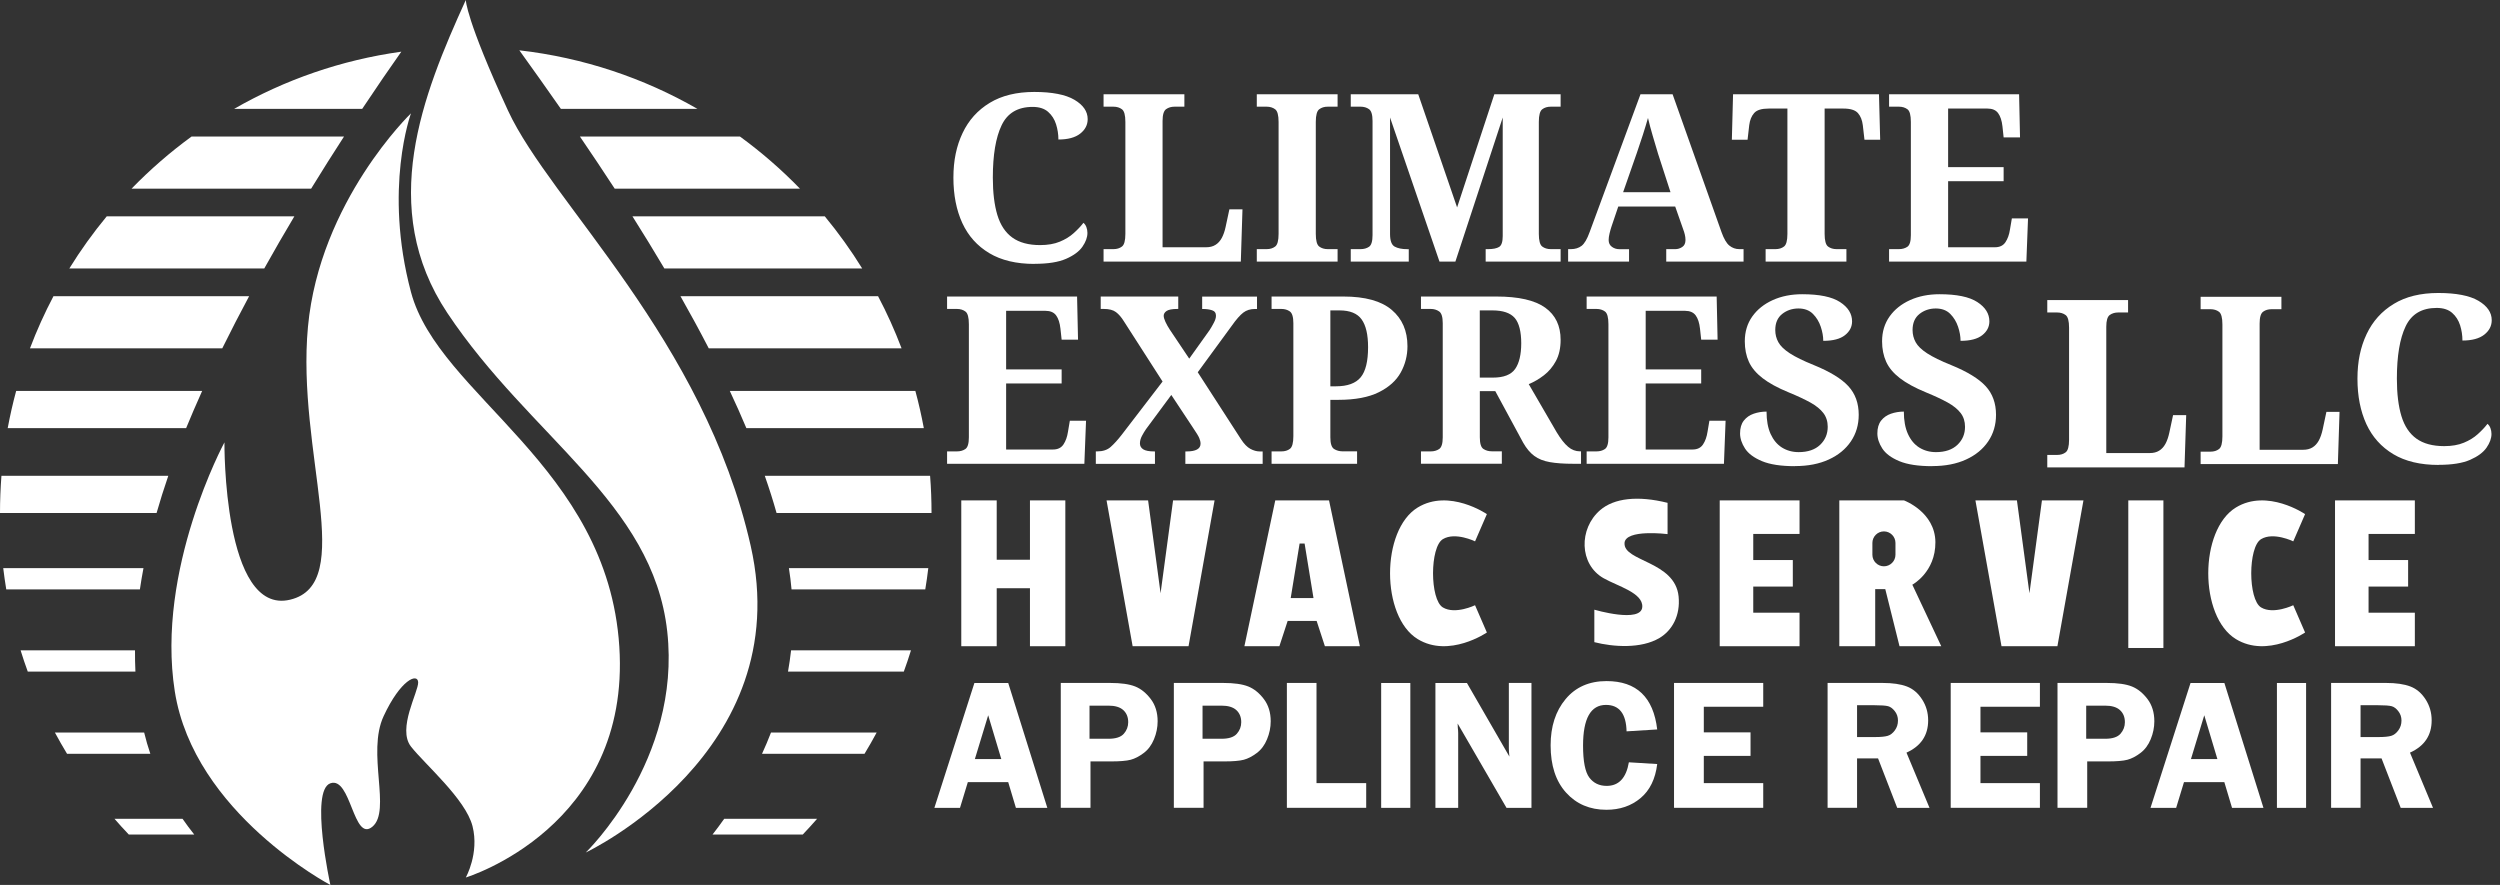 <svg width="113" height="40" viewBox="0 0 113 40" fill="none" xmlns="http://www.w3.org/2000/svg">
<rect x="0" y="0" width="113" height="40" fill="#333333" stroke="none"/>
<path d="M46.758 11.929C45.938 11.929 45.257 11.767 44.715 11.442C44.172 11.117 43.766 10.664 43.496 10.081C43.229 9.498 43.094 8.815 43.094 8.032C43.094 7.249 43.233 6.596 43.508 6.015C43.783 5.432 44.193 4.978 44.736 4.649C45.278 4.32 45.95 4.156 46.748 4.156C47.547 4.156 48.165 4.274 48.565 4.511C48.963 4.747 49.163 5.038 49.163 5.384C49.163 5.646 49.05 5.863 48.825 6.04C48.6 6.217 48.271 6.306 47.84 6.306C47.84 6.073 47.805 5.844 47.734 5.617C47.663 5.392 47.543 5.203 47.374 5.055C47.205 4.907 46.972 4.832 46.675 4.832C46.004 4.832 45.536 5.109 45.273 5.663C45.007 6.217 44.876 7.006 44.876 8.03C44.876 8.707 44.945 9.273 45.082 9.723C45.221 10.176 45.446 10.514 45.759 10.739C46.073 10.965 46.492 11.078 47.014 11.078C47.36 11.078 47.657 11.026 47.903 10.924C48.149 10.822 48.361 10.693 48.532 10.537C48.705 10.382 48.852 10.228 48.971 10.072C49.027 10.114 49.071 10.178 49.104 10.262C49.136 10.347 49.152 10.435 49.152 10.528C49.152 10.726 49.077 10.932 48.929 11.147C48.781 11.363 48.534 11.546 48.188 11.698C47.841 11.85 47.366 11.925 46.758 11.925V11.929Z" fill="white"/>
<path d="M49.881 11.823V11.261H50.326C50.482 11.261 50.611 11.222 50.713 11.143C50.815 11.066 50.867 10.876 50.867 10.572V5.511C50.867 5.207 50.815 5.016 50.713 4.94C50.611 4.863 50.482 4.822 50.326 4.822H49.881V4.26H53.534V4.822H53.089C52.941 4.822 52.814 4.859 52.708 4.934C52.602 5.009 52.548 5.186 52.548 5.469V11.176H54.519C54.681 11.176 54.821 11.142 54.936 11.07C55.054 10.999 55.148 10.895 55.223 10.758C55.298 10.62 55.356 10.453 55.398 10.256L55.568 9.462H56.16L56.085 11.823H49.879H49.881Z" fill="white"/>
<path d="M56.807 11.823V11.261H57.251C57.407 11.261 57.536 11.222 57.638 11.143C57.74 11.066 57.792 10.876 57.792 10.572V5.511C57.792 5.207 57.74 5.016 57.638 4.94C57.536 4.863 57.407 4.822 57.251 4.822H56.807V4.26H60.459V4.822H60.014C59.859 4.822 59.73 4.861 59.628 4.94C59.526 5.016 59.474 5.207 59.474 5.511V10.572C59.474 10.876 59.526 11.066 59.628 11.143C59.73 11.22 59.859 11.261 60.014 11.261H60.459V11.823H56.807Z" fill="white"/>
<path d="M61.054 11.823V11.261H61.498C61.646 11.261 61.773 11.226 61.879 11.155C61.985 11.084 62.039 10.909 62.039 10.626V5.469C62.039 5.186 61.985 5.009 61.879 4.934C61.773 4.859 61.646 4.822 61.498 4.822H61.054V4.26H64.104L65.861 9.375L67.544 4.26H70.54V4.822H70.096C69.94 4.822 69.811 4.861 69.709 4.94C69.607 5.016 69.555 5.207 69.555 5.511V10.572C69.555 10.876 69.607 11.066 69.709 11.143C69.811 11.22 69.94 11.261 70.096 11.261H70.54V11.823H67.152V11.261H67.257C67.483 11.261 67.652 11.228 67.76 11.161C67.87 11.093 67.923 10.93 67.923 10.668V5.311L65.784 11.823H65.064L62.83 5.311V10.574C62.83 10.878 62.899 11.068 63.036 11.145C63.174 11.222 63.365 11.263 63.613 11.263H63.676V11.825H61.05H61.054V11.823Z" fill="white"/>
<path d="M70.879 11.823V11.261H71.006C71.196 11.261 71.358 11.211 71.487 11.113C71.616 11.014 71.739 10.805 71.853 10.487L74.15 4.26H75.601L77.814 10.497C77.92 10.793 78.037 10.995 78.168 11.101C78.299 11.207 78.449 11.261 78.618 11.261H78.809V11.823H75.314V11.261H75.728C75.834 11.261 75.936 11.23 76.036 11.165C76.134 11.101 76.184 10.995 76.184 10.847C76.184 10.762 76.173 10.68 76.153 10.599C76.134 10.518 76.111 10.449 76.09 10.393L75.719 9.335H73.146L72.838 10.245C72.809 10.329 72.782 10.43 72.753 10.547C72.724 10.664 72.711 10.764 72.711 10.849C72.711 10.984 72.761 11.086 72.859 11.157C72.957 11.228 73.067 11.263 73.188 11.263H73.633V11.825H70.879V11.823ZM73.367 8.688H75.507L74.945 6.952C74.874 6.712 74.795 6.444 74.706 6.148C74.618 5.852 74.547 5.58 74.489 5.332C74.425 5.557 74.348 5.813 74.256 6.1C74.164 6.387 74.075 6.652 73.99 6.898L73.365 8.688H73.367Z" fill="white"/>
<path d="M79.806 11.823V11.261H80.25C80.406 11.261 80.535 11.222 80.637 11.143C80.739 11.066 80.791 10.876 80.791 10.572V4.907H79.944C79.627 4.907 79.407 4.974 79.288 5.109C79.169 5.244 79.094 5.426 79.065 5.659L78.99 6.315H78.28L78.334 4.26H84.93L84.984 6.315H84.274L84.199 5.659C84.17 5.426 84.097 5.244 83.976 5.109C83.854 4.974 83.637 4.907 83.32 4.907H82.473V10.572C82.473 10.876 82.525 11.066 82.627 11.143C82.729 11.22 82.858 11.261 83.013 11.261H83.458V11.823H79.806Z" fill="white"/>
<path d="M85.386 11.823V11.261H85.831C85.979 11.261 86.106 11.226 86.212 11.155C86.318 11.084 86.371 10.909 86.371 10.626V5.511C86.371 5.207 86.32 5.016 86.218 4.94C86.115 4.863 85.987 4.822 85.831 4.822H85.386V4.26H91.263L91.305 6.21H90.564L90.511 5.711C90.482 5.449 90.416 5.251 90.314 5.113C90.212 4.974 90.051 4.907 89.833 4.907H88.055V7.555H90.564V8.19H88.055V11.176H90.174C90.385 11.176 90.543 11.101 90.645 10.949C90.747 10.797 90.817 10.605 90.851 10.372L90.936 9.873H91.667L91.592 11.823H85.386Z" fill="white"/>
<path d="M42.808 20.965V20.403H43.252C43.4 20.403 43.527 20.369 43.633 20.297C43.739 20.226 43.793 20.051 43.793 19.768V14.653C43.793 14.349 43.741 14.159 43.639 14.082C43.537 14.005 43.408 13.964 43.252 13.964H42.808V13.403H48.684L48.727 15.352H47.986L47.932 14.854C47.903 14.592 47.838 14.394 47.736 14.255C47.634 14.117 47.472 14.049 47.255 14.049H45.477V16.697H47.986V17.332H45.477V20.318H47.595C47.807 20.318 47.965 20.243 48.067 20.091C48.169 19.939 48.238 19.747 48.273 19.514L48.357 19.016H49.089L49.013 20.965H42.808Z" fill="white"/>
<path d="M49.531 20.965V20.403H49.595C49.849 20.403 50.053 20.336 50.203 20.201C50.355 20.066 50.518 19.887 50.695 19.66L52.548 17.245L50.801 14.524C50.688 14.342 50.568 14.201 50.441 14.107C50.314 14.011 50.132 13.964 49.891 13.964H49.752V13.403H53.257V13.964H53.224C52.983 13.964 52.82 13.995 52.731 14.055C52.643 14.115 52.599 14.188 52.599 14.272C52.599 14.344 52.626 14.434 52.677 14.547C52.729 14.661 52.795 14.777 52.874 14.898L53.753 16.21L54.675 14.919C54.738 14.821 54.802 14.711 54.865 14.59C54.929 14.471 54.962 14.365 54.962 14.272C54.962 14.145 54.904 14.063 54.786 14.024C54.669 13.986 54.531 13.966 54.369 13.966H54.338V13.405H56.817V13.966H56.72C56.516 13.966 56.341 14.02 56.197 14.13C56.053 14.24 55.877 14.438 55.674 14.728L54.138 16.826L56.087 19.843C56.228 20.062 56.372 20.211 56.516 20.288C56.661 20.365 56.801 20.405 56.934 20.405H57.072V20.967H53.578V20.405H53.63C54.053 20.405 54.265 20.288 54.265 20.055C54.265 19.978 54.246 19.893 54.207 19.801C54.169 19.709 54.071 19.551 53.917 19.324L52.943 17.852L51.8 19.397C51.736 19.489 51.675 19.591 51.615 19.705C51.556 19.818 51.525 19.93 51.525 20.043C51.525 20.157 51.575 20.245 51.673 20.309C51.771 20.372 51.938 20.405 52.171 20.405H52.204V20.967H49.531V20.965Z" fill="white"/>
<path d="M57.475 20.965V20.403H57.919C58.075 20.403 58.204 20.365 58.306 20.286C58.408 20.209 58.46 20.018 58.46 19.714V14.611C58.46 14.328 58.406 14.151 58.3 14.076C58.194 14.001 58.067 13.964 57.919 13.964H57.475V13.403H60.725C61.706 13.403 62.434 13.605 62.907 14.007C63.38 14.409 63.617 14.956 63.617 15.648C63.617 16.072 63.517 16.468 63.315 16.834C63.113 17.201 62.784 17.499 62.324 17.728C61.866 17.957 61.254 18.073 60.492 18.073H60.132V19.766C60.132 20.049 60.188 20.224 60.301 20.295C60.415 20.367 60.546 20.401 60.694 20.401H61.34V20.963H57.475V20.965ZM60.386 17.461C60.907 17.461 61.281 17.324 61.504 17.053C61.727 16.782 61.837 16.328 61.837 15.693C61.837 15.129 61.741 14.709 61.546 14.438C61.352 14.166 61.019 14.03 60.546 14.03H60.132V17.461H60.386Z" fill="white"/>
<path d="M64.228 20.965V20.403H64.673C64.814 20.403 64.941 20.369 65.048 20.297C65.156 20.226 65.212 20.051 65.212 19.768V14.611C65.212 14.328 65.158 14.151 65.048 14.076C64.939 14.001 64.814 13.964 64.673 13.964H64.228V13.403H67.638C68.641 13.403 69.374 13.57 69.842 13.905C70.309 14.24 70.54 14.725 70.54 15.361C70.54 15.735 70.469 16.054 70.329 16.314C70.188 16.576 70.007 16.791 69.788 16.961C69.568 17.13 69.339 17.265 69.099 17.363L70.359 19.533C70.542 19.837 70.715 20.057 70.879 20.195C71.04 20.334 71.221 20.401 71.419 20.401H71.462V20.963H71.112C70.688 20.963 70.334 20.938 70.053 20.888C69.77 20.838 69.536 20.746 69.349 20.607C69.162 20.468 68.995 20.27 68.847 20.009L67.586 17.678H66.888V19.764C66.888 20.047 66.942 20.222 67.051 20.293C67.161 20.365 67.286 20.399 67.427 20.399H67.883V20.961H64.23V20.965H64.228ZM67.479 17.068C67.966 17.068 68.3 16.938 68.485 16.676C68.668 16.414 68.76 16.025 68.76 15.512C68.76 14.998 68.662 14.594 68.464 14.369C68.266 14.143 67.931 14.03 67.457 14.03H66.886V17.068H67.479Z" fill="white"/>
<path d="M71.716 20.965V20.403H72.16C72.308 20.403 72.436 20.369 72.541 20.297C72.647 20.226 72.701 20.051 72.701 19.768V14.653C72.701 14.349 72.649 14.159 72.547 14.082C72.445 14.005 72.316 13.964 72.16 13.964H71.716V13.403H77.593L77.635 15.352H76.894L76.84 14.854C76.811 14.592 76.746 14.394 76.644 14.255C76.542 14.117 76.38 14.049 76.163 14.049H74.385V16.697H76.894V17.332H74.385V20.318H76.503C76.715 20.318 76.873 20.243 76.975 20.091C77.077 19.939 77.146 19.747 77.181 19.514L77.265 19.016H77.997L77.922 20.965H71.716Z" fill="white"/>
<path d="M81.129 21.071C80.502 21.071 80.006 20.996 79.642 20.844C79.278 20.692 79.022 20.501 78.874 20.272C78.726 20.043 78.651 19.814 78.651 19.589C78.651 19.349 78.707 19.156 78.82 19.012C78.934 18.867 79.082 18.764 79.265 18.7C79.448 18.637 79.642 18.604 79.848 18.604C79.848 19.006 79.909 19.343 80.032 19.616C80.156 19.887 80.327 20.093 80.546 20.23C80.766 20.366 81.016 20.436 81.299 20.436C81.714 20.436 82.038 20.326 82.269 20.107C82.499 19.887 82.613 19.616 82.613 19.291C82.613 19.05 82.547 18.844 82.417 18.671C82.286 18.498 82.09 18.34 81.83 18.194C81.568 18.05 81.241 17.896 80.845 17.734C80.35 17.53 79.959 17.317 79.669 17.093C79.38 16.87 79.172 16.624 79.049 16.352C78.926 16.081 78.865 15.771 78.865 15.427C78.865 14.996 78.978 14.623 79.203 14.305C79.428 13.988 79.738 13.741 80.129 13.564C80.521 13.387 80.964 13.299 81.458 13.299C82.236 13.299 82.805 13.416 83.169 13.653C83.533 13.889 83.714 14.18 83.714 14.526C83.714 14.773 83.606 14.982 83.39 15.152C83.175 15.321 82.848 15.406 82.411 15.406C82.411 15.207 82.374 14.996 82.299 14.771C82.224 14.546 82.107 14.351 81.945 14.188C81.784 14.026 81.564 13.943 81.289 13.943C81.014 13.943 80.762 14.026 80.554 14.191C80.346 14.357 80.242 14.599 80.242 14.917C80.242 15.115 80.288 15.298 80.381 15.467C80.473 15.637 80.646 15.804 80.9 15.97C81.154 16.135 81.518 16.314 81.991 16.504C82.719 16.801 83.236 17.118 83.548 17.457C83.858 17.796 84.014 18.227 84.014 18.748C84.014 19.2 83.897 19.601 83.66 19.951C83.423 20.301 83.09 20.574 82.659 20.771C82.228 20.969 81.72 21.067 81.135 21.067L81.129 21.071Z" fill="white"/>
<path d="M87.335 21.071C86.708 21.071 86.212 20.996 85.848 20.844C85.484 20.692 85.228 20.501 85.08 20.272C84.932 20.043 84.857 19.814 84.857 19.589C84.857 19.349 84.913 19.156 85.026 19.012C85.14 18.867 85.288 18.764 85.471 18.7C85.654 18.637 85.848 18.604 86.054 18.604C86.054 19.006 86.115 19.343 86.239 19.616C86.362 19.887 86.533 20.093 86.752 20.23C86.972 20.366 87.222 20.436 87.505 20.436C87.92 20.436 88.244 20.326 88.475 20.107C88.706 19.887 88.819 19.616 88.819 19.291C88.819 19.05 88.754 18.844 88.623 18.671C88.492 18.498 88.296 18.34 88.036 18.194C87.774 18.05 87.447 17.896 87.051 17.734C86.556 17.53 86.165 17.317 85.875 17.093C85.586 16.87 85.378 16.624 85.255 16.352C85.132 16.081 85.07 15.771 85.07 15.427C85.07 14.996 85.184 14.623 85.409 14.305C85.634 13.988 85.944 13.741 86.335 13.564C86.727 13.387 87.17 13.299 87.665 13.299C88.442 13.299 89.011 13.416 89.375 13.653C89.739 13.889 89.92 14.18 89.92 14.526C89.92 14.773 89.812 14.982 89.596 15.152C89.381 15.321 89.054 15.406 88.617 15.406C88.617 15.207 88.58 14.996 88.505 14.771C88.43 14.546 88.313 14.351 88.151 14.188C87.99 14.026 87.77 13.943 87.495 13.943C87.22 13.943 86.968 14.026 86.76 14.191C86.552 14.357 86.448 14.599 86.448 14.917C86.448 15.115 86.495 15.298 86.587 15.467C86.679 15.637 86.852 15.804 87.106 15.97C87.36 16.135 87.724 16.314 88.198 16.504C88.925 16.801 89.442 17.118 89.754 17.457C90.064 17.796 90.22 18.227 90.22 18.748C90.22 19.2 90.103 19.601 89.866 19.951C89.629 20.301 89.296 20.574 88.865 20.771C88.434 20.969 87.926 21.067 87.341 21.067L87.335 21.071Z" fill="white"/>
<path fill-rule="evenodd" clip-rule="evenodd" d="M43.45 22.618H45.051V25.3H46.554V22.618H48.153V29.209H46.554V26.588H45.051V29.209H43.45V22.618Z" fill="white"/>
<path fill-rule="evenodd" clip-rule="evenodd" d="M51.195 29.209L50.016 22.618H51.894L52.458 26.815L53.023 22.618H54.899L53.722 29.209H52.458H51.195Z" fill="white"/>
<path fill-rule="evenodd" clip-rule="evenodd" d="M90.468 29.209L89.289 22.618H91.165L91.731 26.815L92.296 22.618H94.172L92.995 29.209H91.731H90.468Z" fill="white"/>
<path fill-rule="evenodd" clip-rule="evenodd" d="M58.856 22.618H57.642L56.247 29.209H57.828L58.202 28.066H59.512L59.885 29.209H61.467L60.072 22.618H58.856ZM58.856 27.032H58.34L58.742 24.567H58.968L59.37 27.032H58.854H58.856Z" fill="white"/>
<path fill-rule="evenodd" clip-rule="evenodd" d="M66.672 24.471L67.207 23.238C67.207 23.238 65.501 22.073 64.08 22.939C62.414 23.959 62.414 27.869 64.08 28.887C65.501 29.755 67.207 28.589 67.207 28.589L66.672 27.356C66.672 27.356 65.776 27.791 65.218 27.456C64.625 27.1 64.625 24.725 65.218 24.369C65.778 24.032 66.672 24.469 66.672 24.469V24.471Z" fill="white"/>
<path fill-rule="evenodd" clip-rule="evenodd" d="M103.655 24.471L104.19 23.238C104.19 23.238 102.483 22.073 101.063 22.939C99.397 23.959 99.397 27.869 101.063 28.887C102.483 29.755 104.19 28.589 104.19 28.589L103.655 27.356C103.655 27.356 102.759 27.791 102.201 27.456C101.608 27.1 101.608 24.725 102.201 24.369C102.761 24.032 103.655 24.469 103.655 24.469V24.471Z" fill="white"/>
<path fill-rule="evenodd" clip-rule="evenodd" d="M73.427 24.55C73.463 23.901 75.374 24.142 75.374 24.142V22.728C74.021 22.391 72.953 22.518 72.328 23.057C71.354 23.896 71.377 25.504 72.476 26.132C73.115 26.497 74.272 26.794 74.231 27.436C74.183 28.181 72.064 27.558 72.064 27.558V29.026C72.919 29.243 74.169 29.332 75.005 28.839C75.58 28.499 75.959 27.825 75.873 26.961C75.713 25.358 73.382 25.387 73.429 24.55H73.427Z" fill="white"/>
<path fill-rule="evenodd" clip-rule="evenodd" d="M77.731 22.618H78.068H79.247H81.339V24.134H79.247V25.314H81.035V26.513H79.247V27.694H81.339V29.209H79.247H78.068H77.731V22.618Z" fill="white"/>
<path fill-rule="evenodd" clip-rule="evenodd" d="M105.543 22.618H105.88H107.059H109.151V24.134H107.059V25.314H108.847V26.513H107.059V27.694H109.151V29.209H107.059H105.88H105.543V22.618Z" fill="white"/>
<path d="M97.786 22.618H96.199V29.289H97.786V22.618Z" fill="white"/>
<path fill-rule="evenodd" clip-rule="evenodd" d="M83.137 29.209V22.618H86.06C86.06 22.618 87.466 23.137 87.48 24.502C87.491 25.866 86.437 26.428 86.437 26.428L87.745 29.209H85.858L85.215 26.63H84.759V29.209H83.137ZM85.153 24.019C85.44 24.019 85.675 24.254 85.675 24.54V25.075C85.675 25.362 85.44 25.597 85.153 25.597C84.867 25.597 84.632 25.362 84.632 25.075V24.54C84.632 24.254 84.867 24.019 85.153 24.019Z" fill="white"/>
<path fill-rule="evenodd" clip-rule="evenodd" d="M23.474 2.274C26.378 2.607 29.101 3.529 31.522 4.92H25.351C24.704 3.991 24.073 3.106 23.474 2.274ZM16.372 4.92H10.584C12.868 3.608 15.421 2.713 18.14 2.336C17.636 3.05 17.034 3.924 16.372 4.92ZM33.446 6.171C34.416 6.879 35.324 7.668 36.159 8.528H27.785C27.259 7.722 26.734 6.935 26.212 6.171H33.446ZM14.063 8.528H5.946C6.781 7.668 7.689 6.879 8.659 6.171H15.55C15.071 6.91 14.571 7.699 14.063 8.528ZM37.281 9.779C37.897 10.524 38.462 11.311 38.972 12.136H30.03C29.559 11.34 29.076 10.553 28.587 9.779H37.281ZM11.946 12.136H3.133C3.643 11.311 4.208 10.524 4.824 9.779H13.305C12.85 10.541 12.394 11.33 11.944 12.136H11.946ZM39.688 13.387C40.089 14.147 40.444 14.934 40.751 15.744H32.035C31.628 14.955 31.198 14.168 30.756 13.387H39.688ZM10.049 15.744H1.355C1.661 14.934 2.017 14.147 2.417 13.387H11.261C10.845 14.163 10.439 14.95 10.047 15.744H10.049ZM41.374 17.669C41.524 18.221 41.651 18.783 41.757 19.352H33.736C33.502 18.792 33.25 18.23 32.986 17.669H41.374ZM8.417 19.352H0.348C0.454 18.783 0.581 18.221 0.731 17.669H9.138C9.008 17.961 8.879 18.254 8.752 18.546C8.634 18.817 8.523 19.087 8.413 19.352H8.417ZM42.04 21.506C42.084 22.062 42.105 22.624 42.105 23.189H35.101C34.945 22.633 34.766 22.071 34.568 21.506H42.04ZM7.079 23.189H0C0 22.622 0.023 22.062 0.065 21.506H7.607C7.41 22.077 7.235 22.639 7.077 23.189H7.079ZM41.959 25.679C41.92 26.003 41.876 26.324 41.822 26.642H35.778C35.749 26.324 35.711 26.003 35.659 25.679H41.959ZM6.325 26.642H0.283C0.231 26.324 0.185 26.003 0.146 25.679H6.485C6.423 26.005 6.369 26.326 6.323 26.642H6.325ZM41.176 29.395C41.076 29.72 40.968 30.04 40.852 30.357H35.618C35.674 30.04 35.72 29.72 35.757 29.395H41.176ZM6.123 30.357H1.255C1.139 30.04 1.031 29.72 0.931 29.395H6.102C6.1 29.722 6.106 30.042 6.121 30.357H6.123ZM39.625 33.111C39.45 33.436 39.267 33.758 39.076 34.073H34.443C34.587 33.758 34.724 33.438 34.849 33.111H39.625ZM6.795 34.073H3.031C2.84 33.758 2.657 33.436 2.482 33.111H6.516C6.596 33.44 6.689 33.76 6.795 34.073ZM36.933 37.01C36.723 37.252 36.505 37.487 36.286 37.72H32.207C32.388 37.489 32.563 37.252 32.734 37.01H36.933ZM8.779 37.72H5.821C5.6 37.489 5.384 37.252 5.174 37.01H8.251C8.419 37.252 8.594 37.489 8.779 37.72Z" fill="white"/>
<path fill-rule="evenodd" clip-rule="evenodd" d="M26.476 38.534C26.476 38.534 36.042 34.021 33.933 24.679C31.824 15.336 24.877 9.14 22.964 5.003C21.054 0.866 21.054 0 21.054 0C19.101 4.293 17.053 9.39 20.22 14.147C23.955 19.757 29.511 22.708 30.159 28.541C30.808 34.371 26.476 38.534 26.476 38.534Z" fill="url(#paint0_linear_221_430)"/>
<path fill-rule="evenodd" clip-rule="evenodd" d="M21.054 39.663C21.054 39.663 28.522 37.402 27.993 29.224C27.463 21.046 19.828 17.894 18.577 13.204C17.326 8.513 18.577 5.122 18.577 5.122C18.577 5.122 14.45 9.092 13.92 14.769C13.391 20.445 16.149 26.386 13.11 27.107C10.072 27.829 10.145 19.995 10.145 19.995C10.145 19.995 7.035 25.745 7.901 31.252C8.767 36.761 14.933 40 14.933 40C14.933 40 13.995 35.73 14.933 35.405C15.87 35.08 15.966 38.089 16.832 37.367C17.698 36.646 16.568 34.033 17.338 32.374C18.108 30.715 18.877 30.411 18.901 30.834C18.925 31.258 17.942 32.938 18.577 33.746C19.212 34.554 21.046 36.119 21.358 37.344C21.669 38.57 21.054 39.663 21.054 39.663Z" fill="url(#paint1_linear_221_430)"/>
<path d="M92.537 21.125V20.563H92.981C93.137 20.563 93.266 20.524 93.368 20.445C93.47 20.368 93.522 20.178 93.522 19.874V14.813C93.522 14.509 93.47 14.319 93.368 14.242C93.266 14.165 93.137 14.124 92.981 14.124H92.537V13.562H96.189V14.124H95.744C95.596 14.124 95.469 14.161 95.363 14.236C95.257 14.311 95.204 14.488 95.204 14.771V20.478H97.174C97.336 20.478 97.476 20.444 97.592 20.372C97.709 20.301 97.803 20.197 97.878 20.061C97.953 19.922 98.011 19.755 98.053 19.558L98.223 18.764H98.816L98.74 21.125H92.535H92.537Z" fill="white"/>
<path d="M99.468 20.977V20.415H99.912C100.068 20.415 100.197 20.376 100.299 20.297C100.401 20.22 100.453 20.03 100.453 19.726V14.665C100.453 14.361 100.401 14.17 100.299 14.093C100.197 14.016 100.068 13.976 99.912 13.976H99.468V13.414H103.12V13.976H102.676C102.527 13.976 102.4 14.012 102.295 14.088C102.189 14.163 102.135 14.34 102.135 14.623V20.33H104.105C104.267 20.33 104.407 20.295 104.523 20.224C104.64 20.153 104.734 20.049 104.81 19.912C104.885 19.774 104.942 19.606 104.985 19.41L105.154 18.615H105.747L105.672 20.977H99.466H99.468Z" fill="white"/>
<path d="M110.221 21.015C109.401 21.015 108.72 20.853 108.177 20.528C107.635 20.203 107.229 19.751 106.959 19.168C106.692 18.585 106.557 17.902 106.557 17.118C106.557 16.335 106.696 15.683 106.971 15.102C107.246 14.519 107.656 14.065 108.199 13.736C108.741 13.406 109.413 13.243 110.211 13.243C111.01 13.243 111.628 13.36 112.028 13.597C112.426 13.834 112.626 14.124 112.626 14.471C112.626 14.732 112.513 14.95 112.288 15.127C112.062 15.304 111.733 15.392 111.302 15.392C111.302 15.159 111.268 14.931 111.197 14.703C111.125 14.478 111.006 14.29 110.837 14.142C110.667 13.993 110.435 13.918 110.138 13.918C109.467 13.918 108.999 14.195 108.735 14.75C108.47 15.304 108.339 16.093 108.339 17.116C108.339 17.794 108.408 18.36 108.545 18.81C108.683 19.262 108.909 19.601 109.222 19.826C109.536 20.051 109.955 20.165 110.477 20.165C110.823 20.165 111.12 20.113 111.366 20.011C111.612 19.909 111.824 19.78 111.995 19.624C112.168 19.468 112.315 19.314 112.434 19.158C112.49 19.201 112.534 19.264 112.567 19.349C112.599 19.433 112.615 19.522 112.615 19.614C112.615 19.812 112.54 20.018 112.392 20.234C112.243 20.449 111.997 20.632 111.651 20.784C111.304 20.936 110.829 21.011 110.221 21.011V21.015Z" fill="white"/>
<path d="M45.572 30.871L47.339 36.515H45.919L45.571 35.353H43.746L43.392 36.515H42.234L44.043 30.871H45.572ZM44.064 34.31H45.259L44.666 32.33L44.064 34.31Z" fill="white"/>
<path d="M49.29 34.418V36.513H47.947V30.869H50.172C50.668 30.869 51.047 30.923 51.311 31.029C51.575 31.135 51.809 31.325 52.015 31.597C52.221 31.868 52.325 32.205 52.325 32.601C52.325 32.88 52.269 33.152 52.16 33.415C52.05 33.681 51.894 33.889 51.692 34.039C51.49 34.191 51.295 34.291 51.107 34.341C50.918 34.391 50.622 34.416 50.22 34.416H49.29V34.418ZM49.246 33.392H50.106C50.433 33.392 50.664 33.317 50.797 33.165C50.93 33.013 50.995 32.84 50.995 32.644C50.995 32.415 50.922 32.234 50.774 32.097C50.626 31.962 50.403 31.895 50.102 31.895H49.246V33.392Z" fill="white"/>
<path d="M54.401 34.418V36.513H53.058V30.869H55.283C55.779 30.869 56.158 30.923 56.422 31.029C56.685 31.135 56.92 31.325 57.126 31.597C57.332 31.868 57.436 32.205 57.436 32.601C57.436 32.88 57.38 33.152 57.27 33.415C57.161 33.681 57.005 33.889 56.803 34.039C56.601 34.191 56.406 34.291 56.218 34.341C56.029 34.391 55.733 34.416 55.331 34.416H54.401V34.418ZM54.355 33.392H55.215C55.542 33.392 55.773 33.317 55.906 33.165C56.039 33.013 56.104 32.84 56.104 32.644C56.104 32.415 56.031 32.234 55.883 32.097C55.735 31.962 55.512 31.895 55.211 31.895H54.355V33.392Z" fill="white"/>
<path d="M59.506 35.397H61.752V36.513H58.167V30.869H59.506V35.397Z" fill="white"/>
<path d="M63.747 30.871V36.515H62.429V30.871H63.747Z" fill="white"/>
<path d="M69.222 30.871V36.515H68.094L65.885 32.703C65.887 32.799 65.891 32.863 65.893 32.894C65.905 32.99 65.91 33.071 65.91 33.138V36.515H64.881V30.871H66.305L68.225 34.198C68.208 34.033 68.2 33.908 68.2 33.821V30.869H69.222V30.871Z" fill="white"/>
<path d="M74.906 32.971L73.521 33.057C73.502 32.261 73.19 31.862 72.59 31.862C71.899 31.862 71.554 32.476 71.554 33.702C71.554 34.41 71.648 34.891 71.835 35.143C72.024 35.395 72.285 35.522 72.622 35.522C73.169 35.522 73.504 35.166 73.625 34.456L74.906 34.535C74.823 35.211 74.572 35.724 74.152 36.075C73.733 36.427 73.217 36.602 72.609 36.602C71.862 36.602 71.254 36.344 70.788 35.828C70.321 35.312 70.088 34.6 70.088 33.69C70.088 32.838 70.313 32.141 70.765 31.599C71.217 31.056 71.835 30.785 72.616 30.785C73.973 30.785 74.735 31.514 74.906 32.973V32.971Z" fill="white"/>
<path d="M79.698 31.945H77.012V33.103H79.124V34.166H77.012V35.397H79.698V36.513H75.666V30.869H79.698V31.945Z" fill="white"/>
<path d="M83.939 34.277V36.513H82.607V30.869H85.088C85.546 30.869 85.913 30.923 86.19 31.029C86.468 31.135 86.697 31.329 86.879 31.614C87.062 31.897 87.153 32.212 87.153 32.561C87.153 33.238 86.825 33.725 86.173 34.019L87.214 36.515H85.754L84.888 34.279H83.941L83.939 34.277ZM83.939 31.876V33.315H84.749C85.015 33.315 85.205 33.296 85.326 33.259C85.448 33.223 85.553 33.14 85.648 33.011C85.742 32.882 85.788 32.736 85.788 32.57C85.788 32.405 85.742 32.272 85.648 32.149C85.553 32.026 85.451 31.949 85.342 31.92C85.232 31.891 85.024 31.876 84.722 31.876H83.941H83.939Z" fill="white"/>
<path d="M92.204 31.945H89.517V33.103H91.63V34.166H89.517V35.397H92.204V36.513H88.172V30.869H92.204V31.945Z" fill="white"/>
<path d="M94.342 34.418V36.513H92.999V30.869H95.223C95.719 30.869 96.099 30.923 96.362 31.029C96.626 31.135 96.861 31.325 97.067 31.597C97.272 31.868 97.376 32.205 97.376 32.601C97.376 32.88 97.32 33.152 97.211 33.415C97.101 33.681 96.945 33.889 96.743 34.039C96.541 34.191 96.347 34.291 96.158 34.341C95.97 34.391 95.673 34.416 95.271 34.416H94.342V34.418ZM94.296 33.392H95.156C95.483 33.392 95.714 33.317 95.847 33.165C95.979 33.013 96.045 32.84 96.045 32.644C96.045 32.415 95.972 32.234 95.823 32.097C95.675 31.962 95.452 31.895 95.152 31.895H94.296V33.392Z" fill="white"/>
<path d="M100.542 30.871L102.308 36.515H100.888L100.54 35.353H98.716L98.362 36.515H97.203L99.012 30.871H100.542ZM99.031 34.31H100.226L99.633 32.33L99.031 34.31Z" fill="white"/>
<path d="M104.235 30.871V36.515H102.917V30.871H104.235Z" fill="white"/>
<path d="M106.697 34.277V36.513H105.366V30.869H107.846C108.304 30.869 108.672 30.923 108.949 31.029C109.226 31.135 109.455 31.329 109.638 31.614C109.82 31.897 109.911 32.212 109.911 32.561C109.911 33.238 109.584 33.725 108.931 34.019L109.972 36.515H108.512L107.646 34.279H106.699L106.697 34.277ZM106.697 31.876V33.315H107.507C107.773 33.315 107.964 33.296 108.085 33.259C108.206 33.223 108.312 33.14 108.406 33.011C108.5 32.882 108.547 32.736 108.547 32.57C108.547 32.405 108.5 32.272 108.406 32.149C108.312 32.026 108.21 31.949 108.1 31.92C107.99 31.891 107.783 31.876 107.481 31.876H106.699H106.697Z" fill="white"/>
<defs>
<linearGradient id="paint0_linear_221_430" x1="26.548" y1="20.059" x2="45.266" y2="25.386" gradientUnits="userSpaceOnUse">
<stop stop-color="white"/>
<stop offset="0.37" stop-color="white"/>
<stop offset="1" stop-color="white"/>
</linearGradient>
<linearGradient id="paint1_linear_221_430" x1="17.884" y1="10.101" x2="17.884" y2="47.013" gradientUnits="userSpaceOnUse">
<stop stop-color="white"/>
<stop offset="1" stop-color="white"/>
</linearGradient>
</defs>
</svg>
